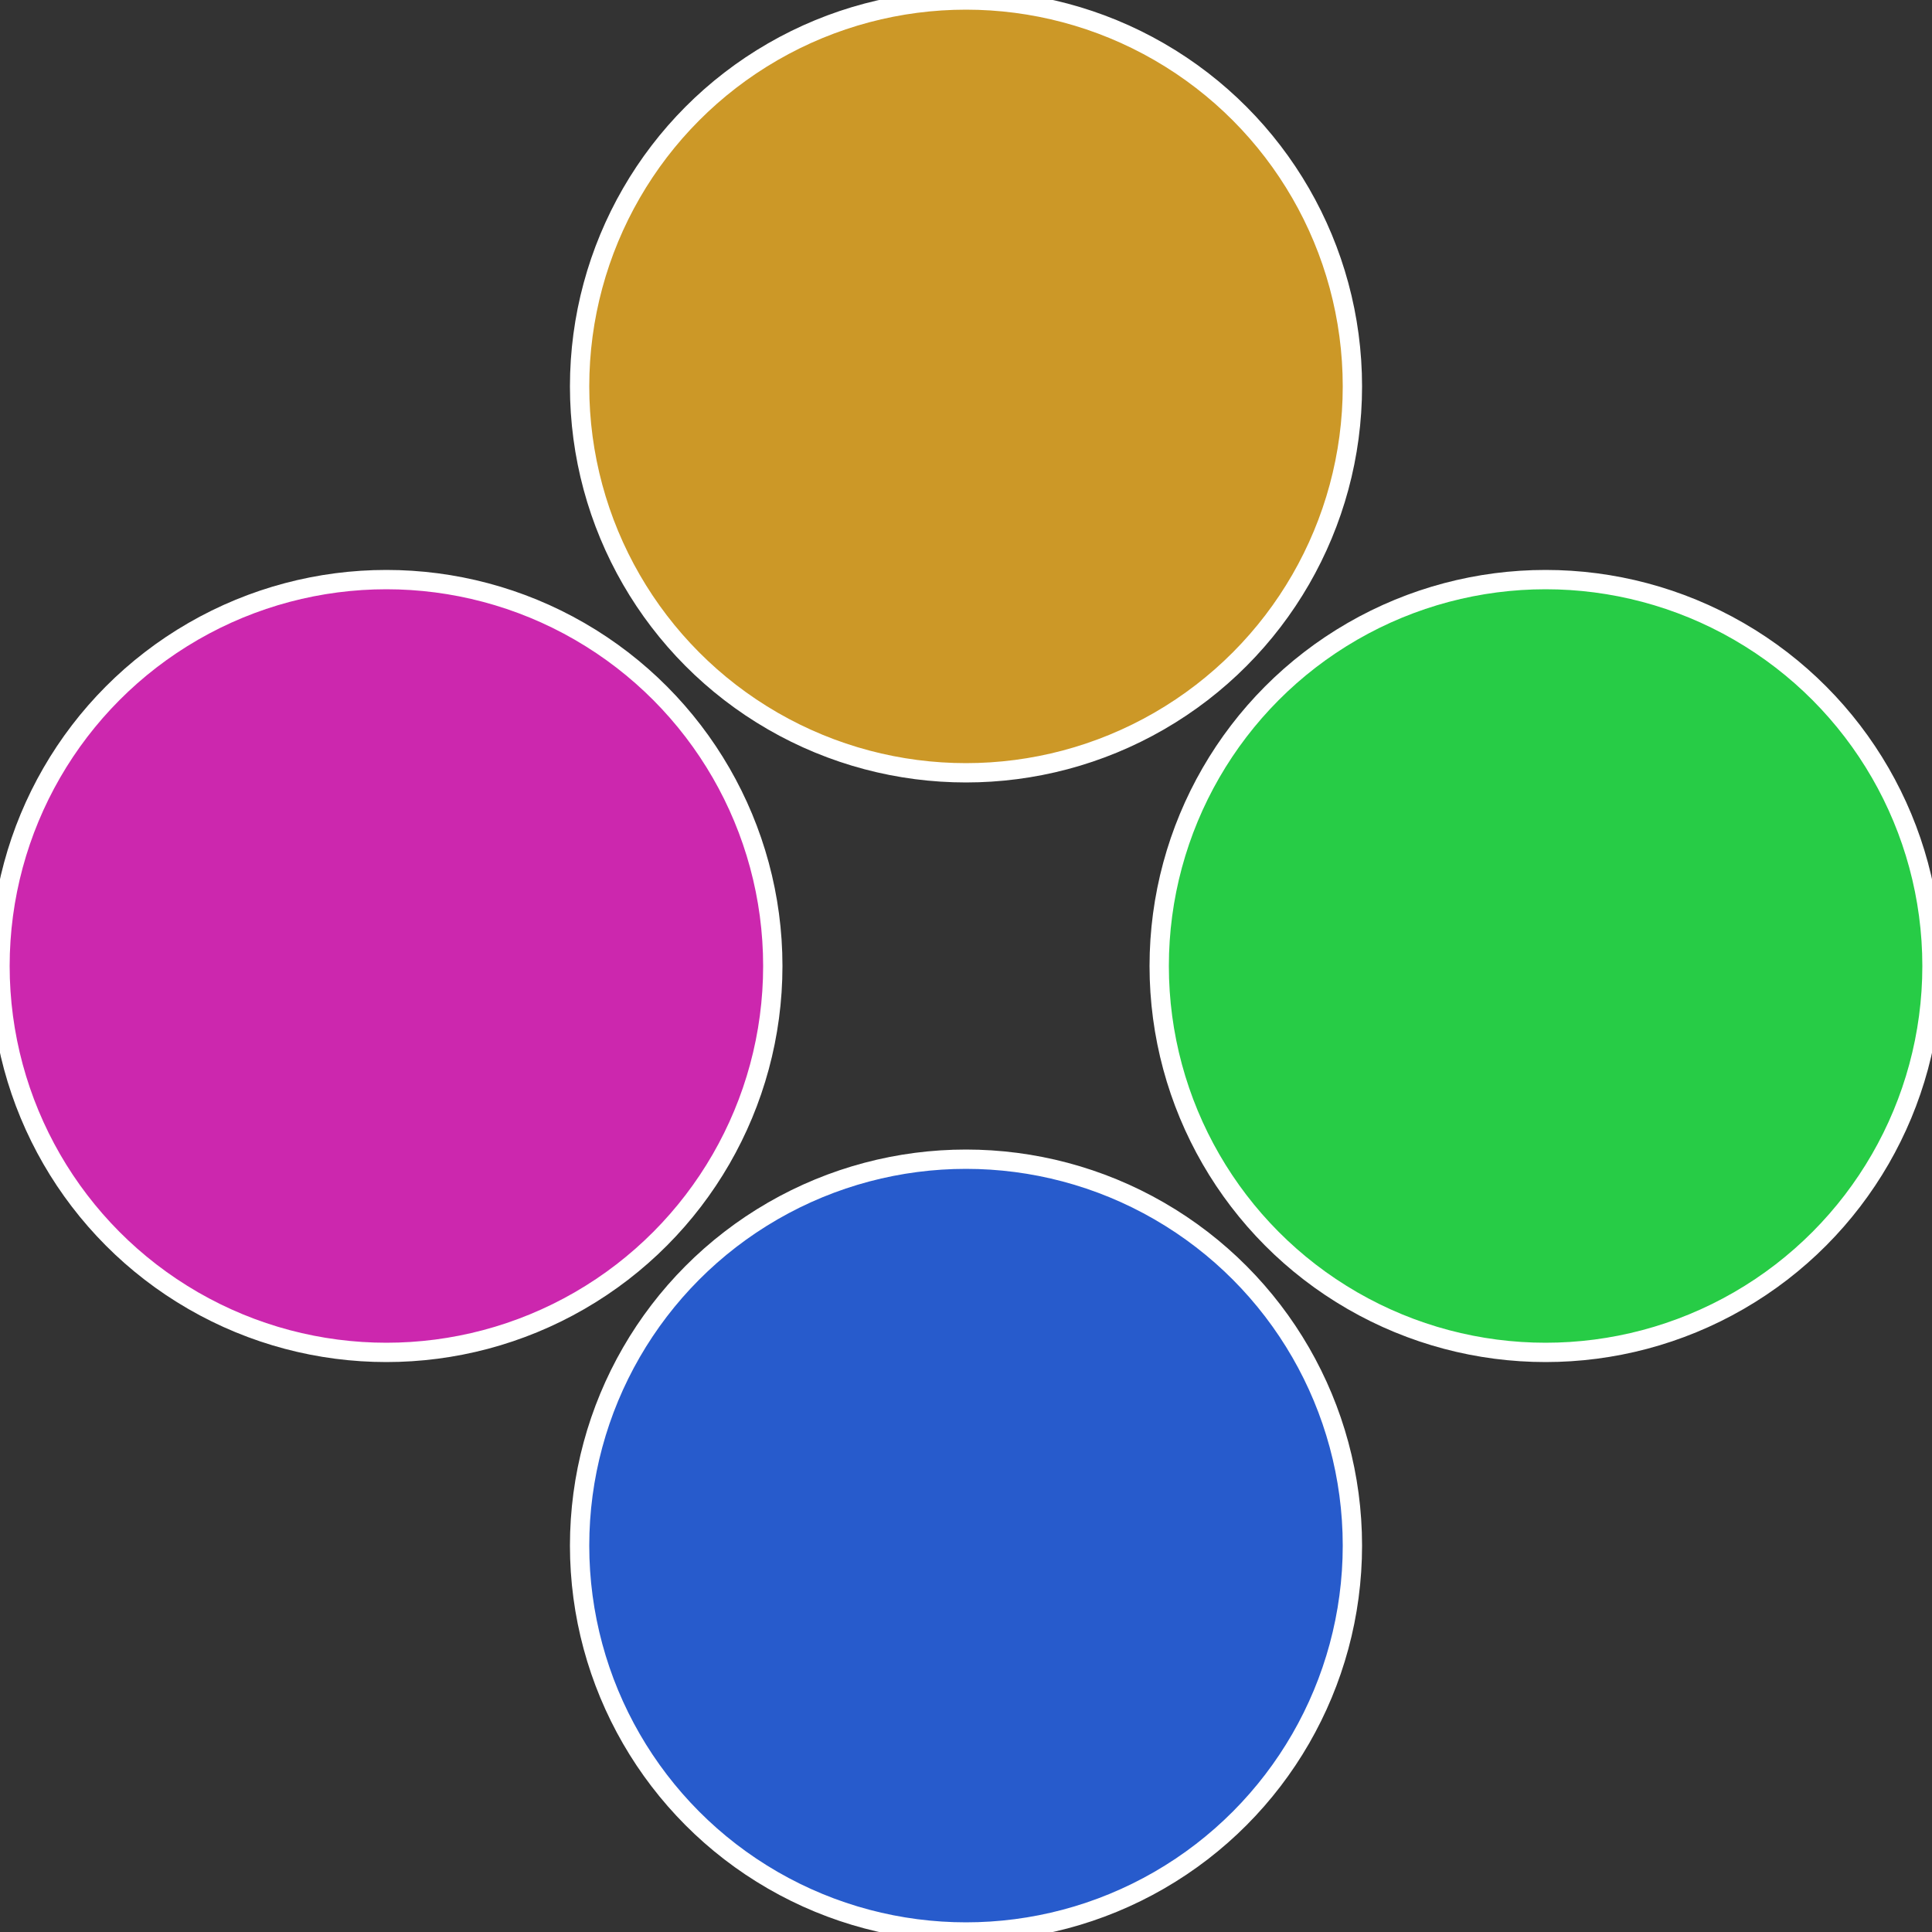 <?xml version="1.0" standalone="no"?>
<svg width="500" height="500" viewBox="-1 -1 2 2" xmlns="http://www.w3.org/2000/svg">
 
                <rect x="-1" y="-1" width="2" height="2" fill="#333333" stroke="none"/>
 
                <circle cx="0.6" cy="0" r="0.4" fill="#27cc46" stroke="#fff" stroke-width="1%" />
             
                <circle cx="3.6739403974421E-17" cy="0.6" r="0.4" fill="#275bcc" stroke="#fff" stroke-width="1%" />
             
                <circle cx="-0.6" cy="7.3478807948841E-17" r="0.4" fill="#cc27ae" stroke="#fff" stroke-width="1%" />
             
                <circle cx="-1.1021821192326E-16" cy="-0.6" r="0.4" fill="#cc9827" stroke="#fff" stroke-width="1%" />
            </svg>
